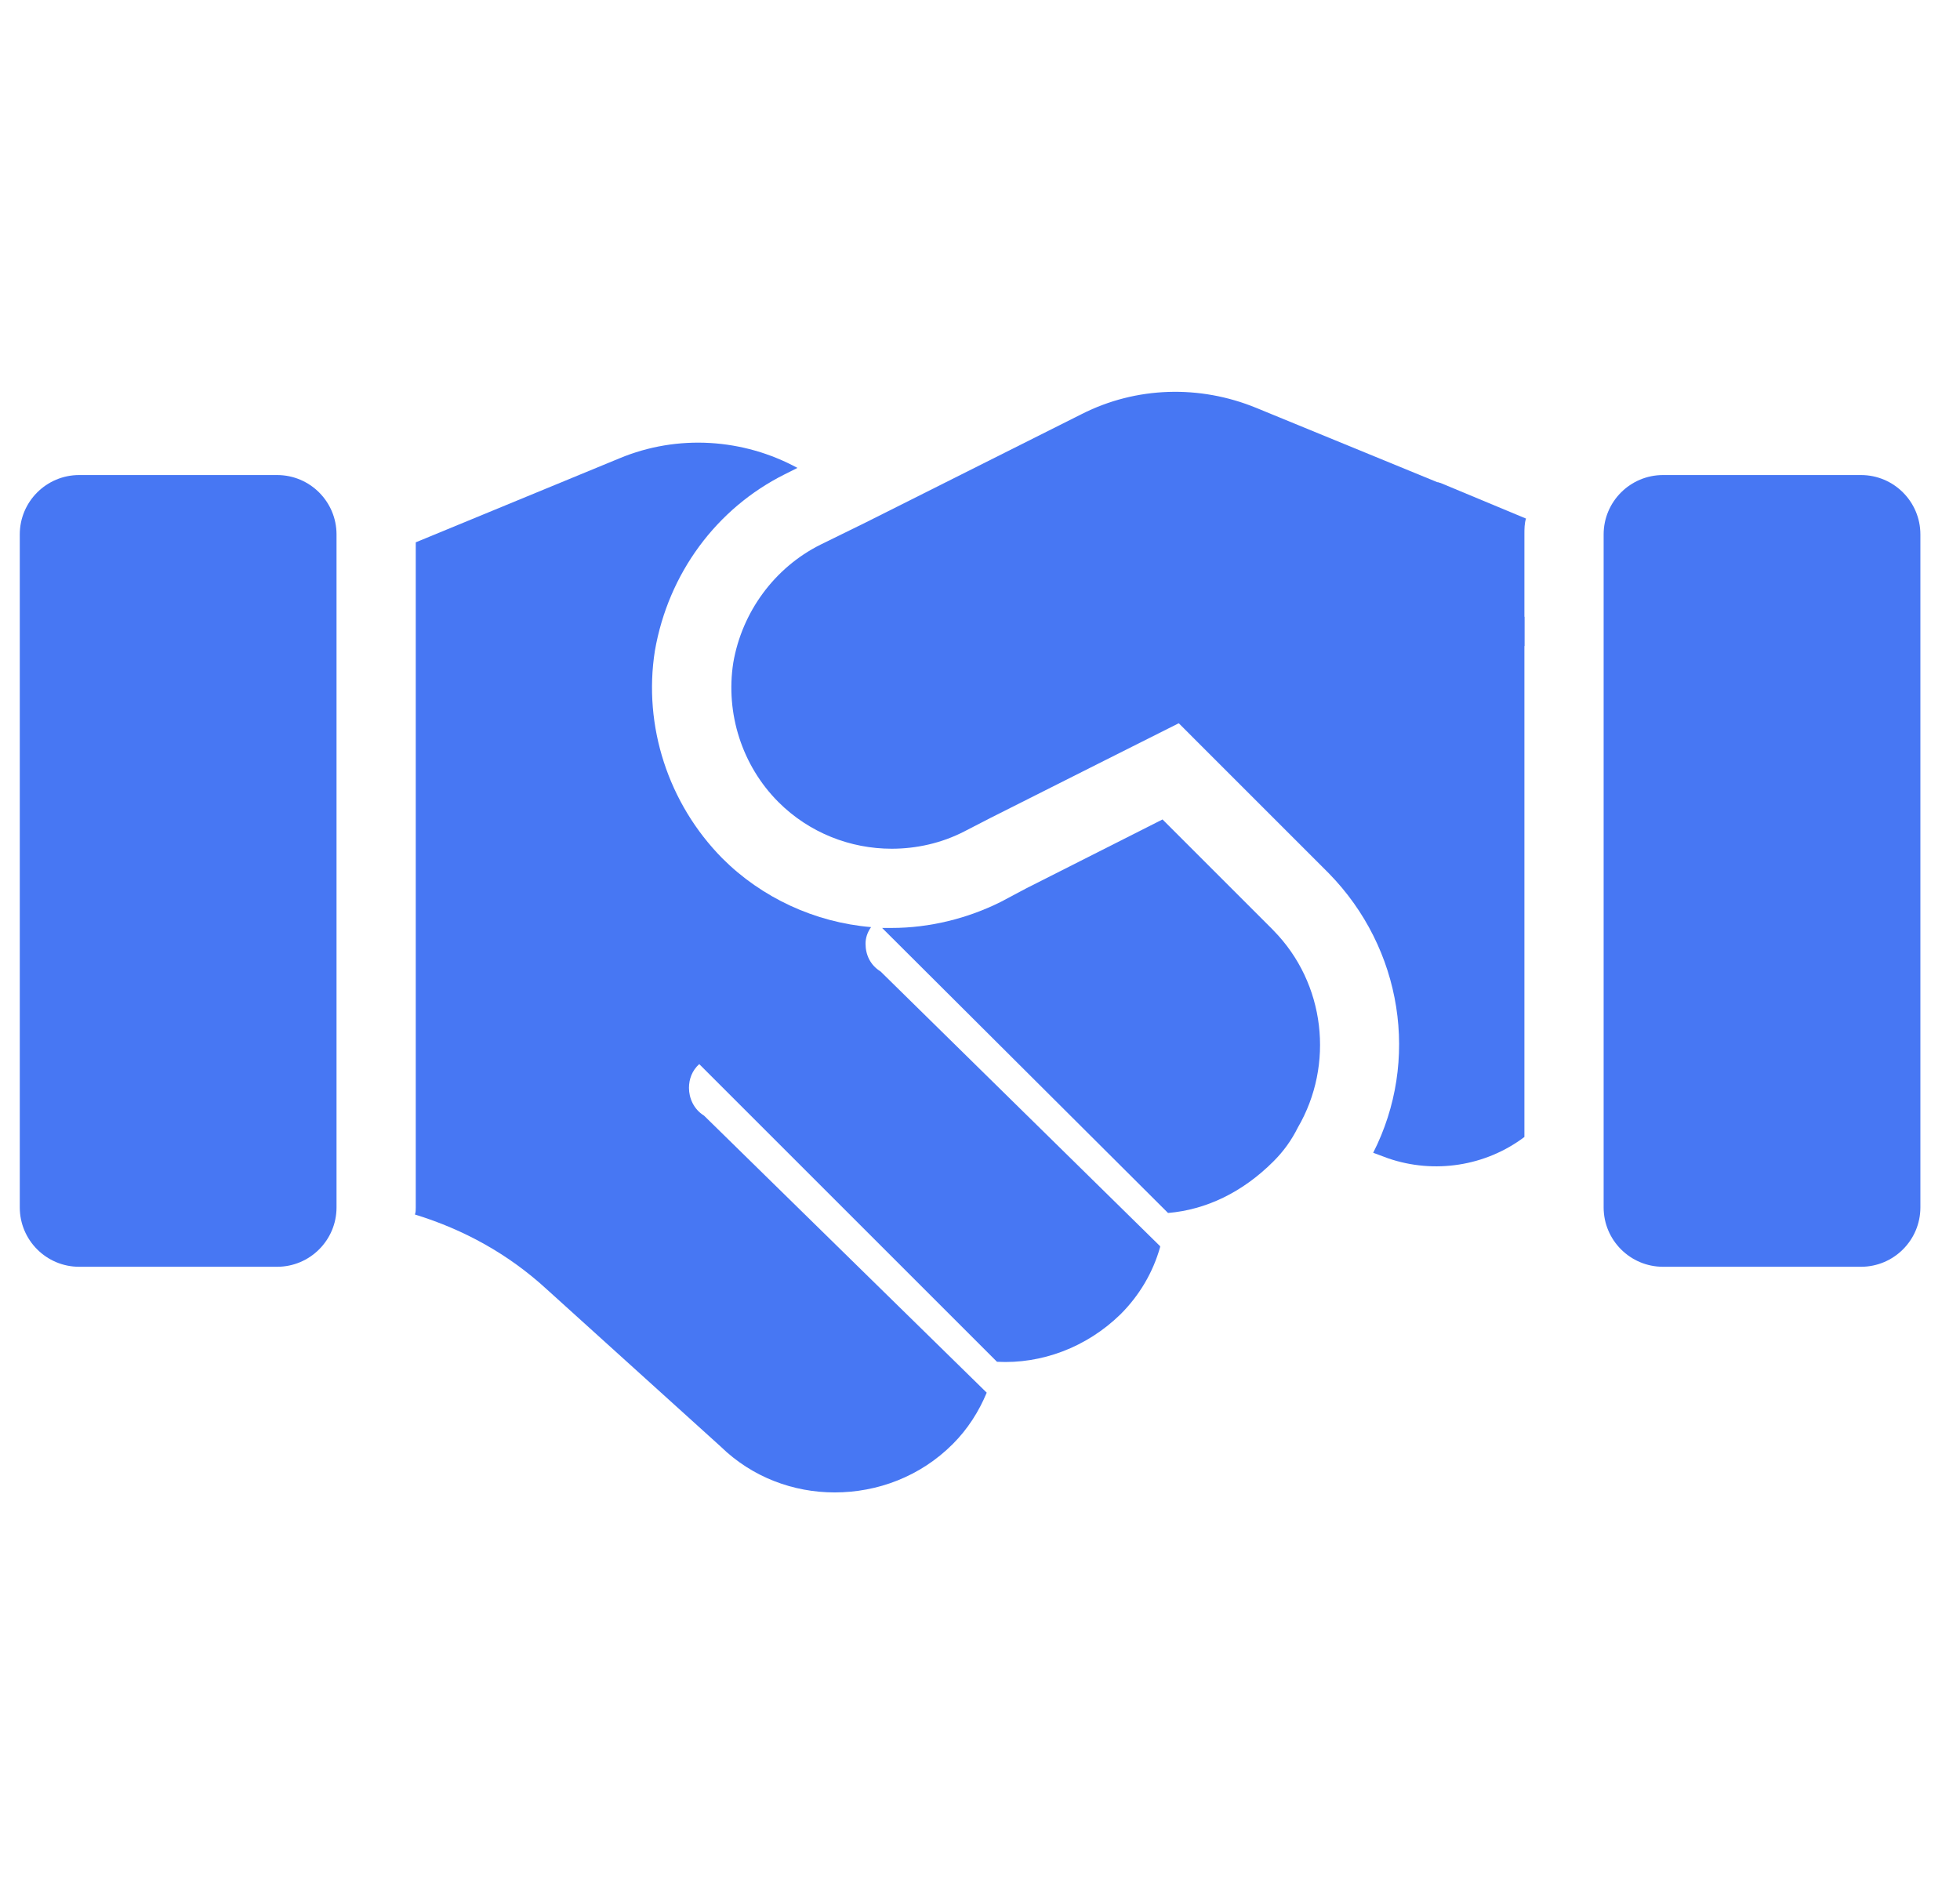 <svg width="33" height="32" viewBox="0 0 33 32" fill="none" xmlns="http://www.w3.org/2000/svg">
<g clip-path="url(#clip0_1194_402)">
<path d="M25.666 10.387V19.147C25.013 19.64 24.147 19.773 23.373 19.507L23.12 19.413C23.907 17.867 23.613 15.973 22.373 14.707L17.88 10.213L21.453 8.96L25.666 10.387Z" fill="#4777F3"/>
<path d="M14.826 16.36L19.533 20.987V21C19.413 21.427 19.186 21.813 18.866 22.133C18.293 22.693 17.533 22.973 16.786 22.933L11.773 17.92C11.653 18.027 11.6 18.173 11.6 18.32C11.6 18.493 11.68 18.68 11.853 18.787L16.613 23.453C16.48 23.773 16.293 24.067 16.04 24.32C15.493 24.867 14.773 25.133 14.053 25.133C13.36 25.133 12.666 24.88 12.133 24.36L9.2 21.707C8.56 21.12 7.813 20.707 6.986 20.453C7 20.413 7 20.373 7 20.333V9.133L10.426 7.72C11.413 7.307 12.52 7.387 13.426 7.88L13.213 7.987C12.066 8.56 11.253 9.653 11.026 10.96C10.826 12.227 11.253 13.533 12.16 14.453C12.826 15.12 13.72 15.533 14.666 15.613C14.6 15.707 14.573 15.8 14.573 15.893C14.573 16.08 14.653 16.253 14.826 16.36Z" fill="#4777F3"/>
<path d="M21.852 18.987C21.746 19.2 21.613 19.387 21.439 19.56C20.919 20.08 20.306 20.373 19.666 20.427L14.852 15.627H15.012C15.652 15.627 16.293 15.467 16.852 15.187L17.279 14.96L19.573 13.8L21.426 15.653C21.426 15.653 21.426 15.653 21.439 15.667C22.319 16.56 22.466 17.933 21.852 18.987Z" fill="#4777F3"/>
<path d="M4.666 21.333H1.333C0.781 21.333 0.333 20.885 0.333 20.333V9C0.333 8.448 0.781 8 1.333 8H4.666C5.218 8 5.666 8.448 5.666 9V20.333C5.666 20.885 5.218 21.333 4.666 21.333Z" fill="#4777F3"/>
<path d="M31.333 21.333H28C27.448 21.333 27 20.885 27 20.333V9C27 8.448 27.448 8 28 8H31.333C31.885 8 32.333 8.448 32.333 9V20.333C32.333 20.885 31.885 21.333 31.333 21.333Z" fill="#4777F3"/>
<path d="M24.253 8.133C24.239 8.133 24.226 8.12 24.199 8.12L21.146 6.867C20.199 6.48 19.133 6.507 18.213 6.973L14.573 8.8L13.813 9.173C13.039 9.56 12.493 10.307 12.346 11.16C12.213 12.013 12.493 12.893 13.106 13.507C13.626 14.027 14.319 14.293 15.013 14.293C15.426 14.293 15.853 14.2 16.239 14L16.679 13.773L18.586 12.813L23.893 10.147L25.666 10.88V9C25.666 8.907 25.666 8.813 25.693 8.733L24.253 8.133Z" fill="#4777F3"/>
</g>
<defs>
<clipPath id="clip0_1194_402">
<rect width="32" height="32" fill="white" transform="translate(0.333)"/>
</clipPath>
</defs>
</svg>
